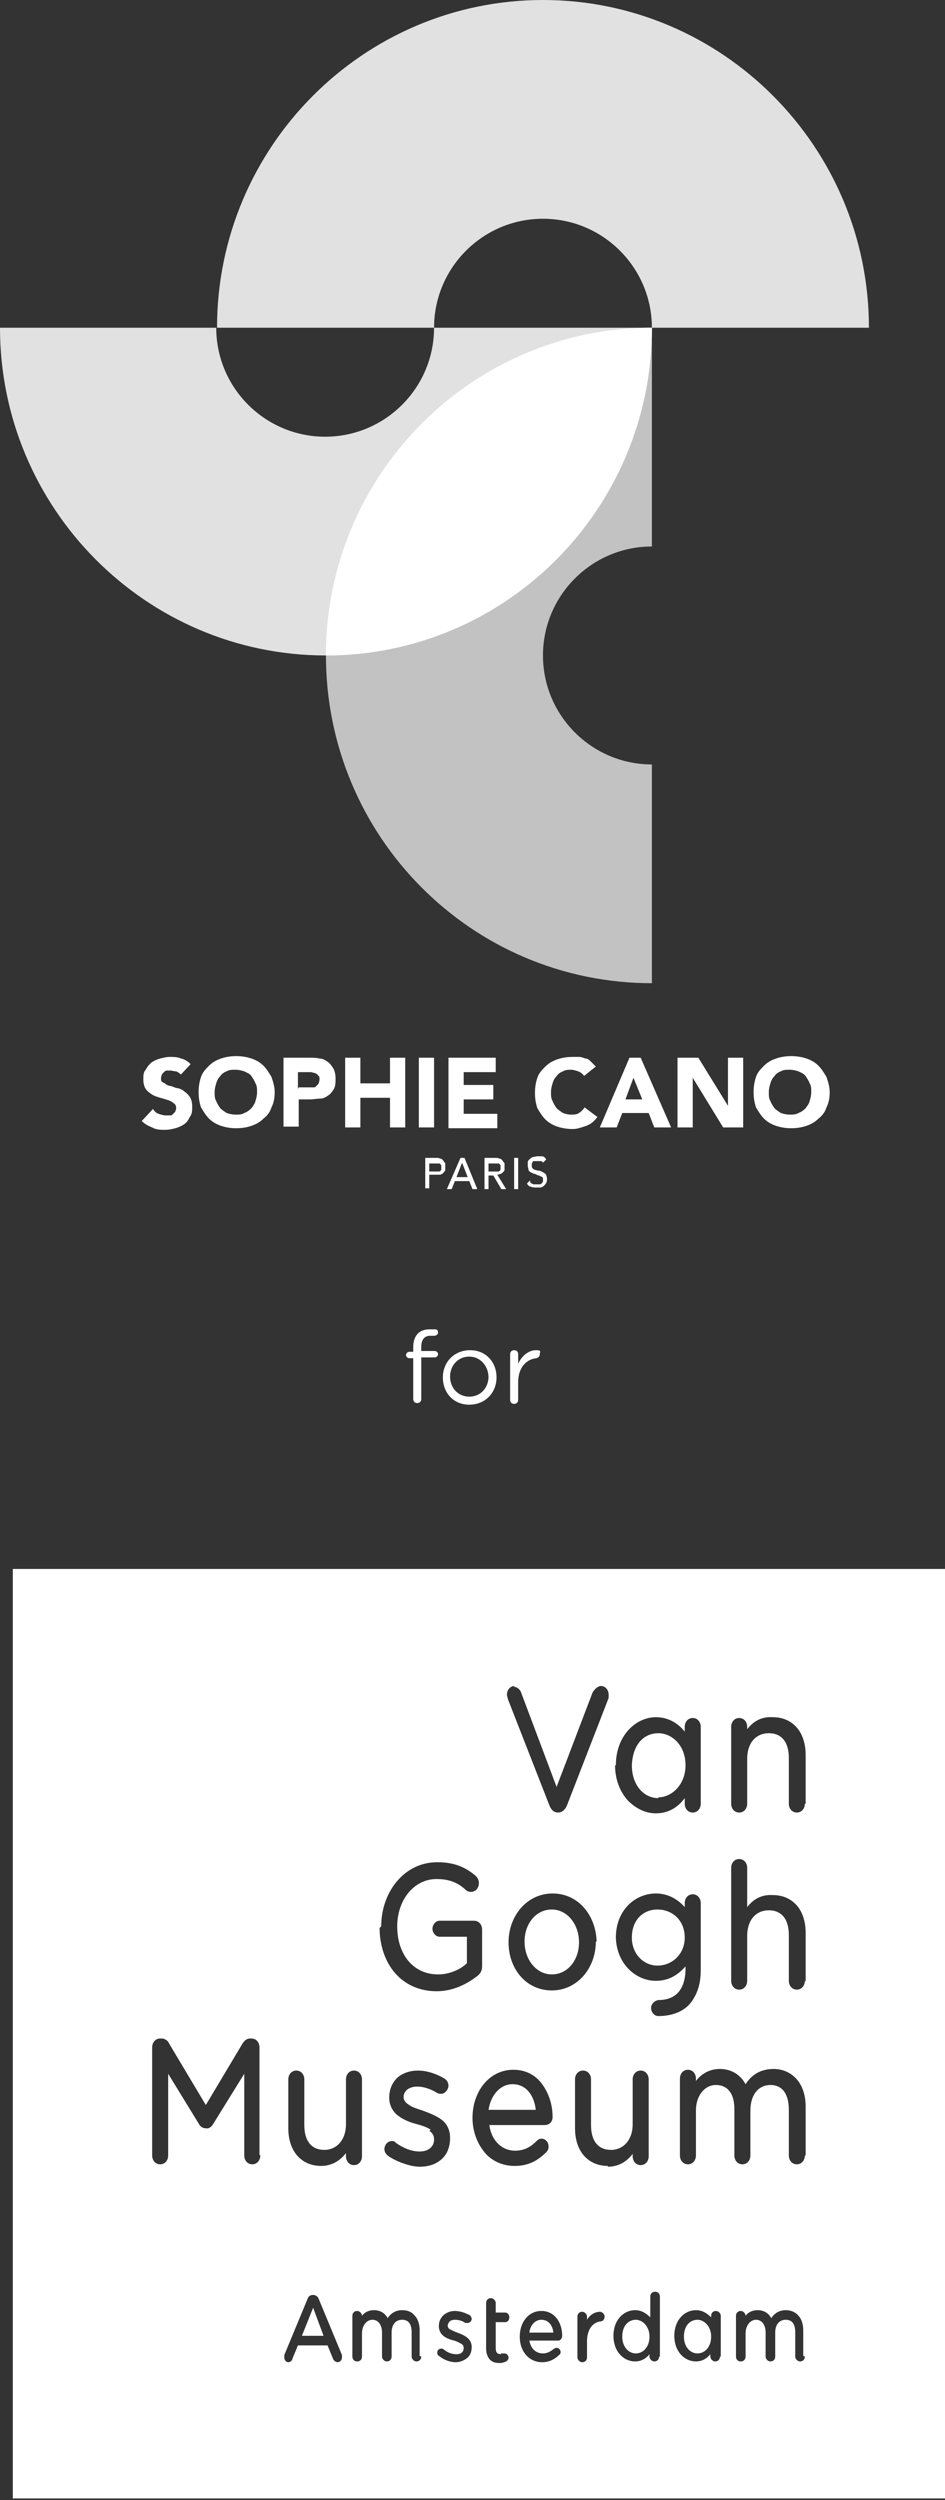 <svg xmlns="http://www.w3.org/2000/svg" fill="none" viewBox="0 0 118 312" height="312" width="118">
<rect x="0" y="0" width="118" height="312" fill="#333333" stroke="none"/>
<g clip-path="url(#clip0_4001_15)">
<path fill="white" d="M65.5 242.3C65.5 244.6 67 246.4 68.9 246.4C70.9 246.4 72.3 244.6 72.3 242.4C72.3 240.1 70.8 238.3 68.9 238.3C66.9 238.3 65.5 240.1 65.5 242.3Z"></path>
<path fill="white" d="M87.1 289.5C86.2 289.5 85.4 290.2 85.4 291.6C85.4 292.9 86.2 293.7 87.1 293.7C88 293.7 88.8 292.9 88.8 291.6C88.8 290.3 87.9 289.5 87.1 289.5Z"></path>
<path fill="white" d="M64 260.1C62.5 260.1 61.3 261.4 61 263.3H66.9C66.7 261.5 65.7 260.1 64 260.1Z"></path>
<path fill="white" d="M37.7 291.5H40.4L39.1 288L37.7 291.5Z"></path>
<path fill="white" d="M79.4 289.5C78.5 289.5 77.7 290.2 77.7 291.6C77.7 292.9 78.5 293.7 79.4 293.7C80.3 293.7 81.1 292.9 81.1 291.6C81.1 290.3 80.2 289.5 79.4 289.5Z"></path>
<path fill="white" d="M82.2 224.3C83.9 224.3 85.6 222.7 85.6 220.3C85.6 217.8 83.9 216.3 82.2 216.3C80.4 216.3 79 217.7 78.9 220.3C78.9 222.8 80.4 224.4 82.2 224.4V224.3Z"></path>
<path fill="white" d="M67.6 289.5C66.8 289.5 66.2 290.2 66.1 291.1H69.1C69 290.2 68.5 289.5 67.6 289.5Z"></path>
<path fill="white" d="M1.6 195.8V311.8H118V195.8H1.6ZM76.9 220.3C76.9 216.6 79.4 214.3 81.9 214.3C83.5 214.3 84.7 215.1 85.5 216.1V215.5C85.5 214.9 85.9 214.4 86.5 214.4C87.1 214.4 87.5 214.9 87.5 215.5V225.1C87.5 225.7 87.1 226.2 86.5 226.2C85.9 226.2 85.5 225.7 85.5 225.1V224.4C84.7 225.5 83.5 226.3 81.9 226.3C80.6 226.3 79.4 225.7 78.4 224.7C77.5 223.7 76.8 222.2 76.8 220.3H76.9ZM76.9 241.8C76.9 238.4 79.3 236.3 81.9 236.3C83.5 236.3 84.7 237.1 85.5 238V237.5C85.5 236.9 85.9 236.4 86.5 236.4C87.1 236.4 87.5 236.9 87.5 237.5V245.9C87.5 247.7 87 249 86.2 250C85.3 251.1 83.8 251.6 82.2 251.6C81.7 251.6 81.3 251.1 81.3 250.6C81.3 250.1 81.7 249.7 82.2 249.6C84.3 249.6 85.5 248.4 85.6 245.9V245.4C84.7 246.4 83.6 247.2 81.9 247.2C79.4 247.2 77 245.1 76.9 241.8ZM64.1 210.5C64.6 210.5 65 210.9 65.1 211.3L69.5 223L74 211.2C74.2 210.9 74.5 210.5 75 210.4C75.6 210.4 76 210.9 76 211.5C76 212.1 76 211.8 76 211.9L70.8 225.3C70.6 225.8 70.2 226.2 69.7 226.2C69.1 226.2 68.8 225.8 68.6 225.3L63.4 212C63.4 211.8 63.3 211.7 63.3 211.5C63.3 210.9 63.7 210.4 64.3 210.4L64.1 210.5ZM74.4 242.3C74.4 245.6 72.1 248.4 68.9 248.4C65.7 248.4 63.5 245.7 63.5 242.4C63.5 239.1 65.8 236.3 69 236.3C72.2 236.3 74.4 239 74.5 242.3H74.4ZM47.6 240.4C47.6 236.2 50.4 232.4 54.6 232.4C56.7 232.4 58.1 233 59.4 234.1C59.6 234.3 59.8 234.6 59.8 235C59.8 235.6 59.4 236.1 58.8 236.1C58.5 236.1 58.3 236 58.1 235.8C57.2 235 56.2 234.5 54.5 234.5C51.7 234.5 49.6 237.1 49.6 240.4C49.6 243.9 51.6 246.4 54.7 246.4C56.1 246.4 57.5 245.8 58.3 245V241.7H54.9C54.4 241.7 54 241.2 54 240.7C54 240.2 54.4 239.7 54.9 239.7H59.2C59.8 239.7 60.2 240.2 60.2 240.8V245.4C60.2 245.9 60 246.3 59.6 246.6C58.3 247.6 56.6 248.5 54.5 248.5C52.3 248.5 50.5 247.6 49.3 246.2C48.1 244.8 47.4 242.8 47.4 240.6L47.6 240.4ZM53.8 265.8C53.4 265.5 52.8 265.3 52.1 265.1C51.3 264.9 50.5 264.6 49.8 264.1C49.1 263.6 48.6 262.8 48.6 261.8C48.6 260.7 49 259.9 49.6 259.3C50.3 258.7 51.2 258.4 52.2 258.4C53.3 258.4 54.5 258.8 55.5 259.4C55.8 259.6 56 259.9 56 260.3C56 260.7 55.6 261.3 55.1 261.3C54.9 261.3 54.8 261.3 54.6 261.2C53.8 260.7 52.9 260.4 52.1 260.4C51 260.4 50.4 261 50.4 261.7C50.4 262.1 50.6 262.4 51.1 262.7C51.5 263 52.2 263.2 52.8 263.4C53.6 263.7 54.4 264 55.1 264.5C55.8 265 56.2 265.8 56.2 266.8C56.2 268 55.8 268.9 55.1 269.5C54.4 270.1 53.5 270.4 52.4 270.4C51.3 270.4 49.5 269.8 48.4 269C48.2 268.8 48 268.6 48 268.2C48 267.7 48.4 267.2 48.9 267.2C49.1 267.2 49.3 267.2 49.4 267.4C50.4 268.1 51.4 268.5 52.4 268.5C53.5 268.5 54.2 267.9 54.2 267C54.2 266.5 54 266.2 53.6 265.9L53.8 265.8ZM32.5 269C32.5 269.6 32.1 270.1 31.5 270.1C30.9 270.1 30.5 269.6 30.5 269V258.8L26.6 265.1C26.4 265.4 26.1 265.7 25.7 265.6C25.3 265.6 25 265.4 24.8 265L21 258.8V269C21 269.6 20.6 270.1 20 270.1C19.4 270.1 19 269.6 19 269V255.5C19 254.9 19.4 254.4 20 254.4H20.2C20.6 254.4 21 254.7 21.1 255L25.7 262.7L30.3 255C30.5 254.7 30.8 254.4 31.2 254.4H31.4C32 254.4 32.4 254.9 32.4 255.5V268.9L32.5 269ZM42.2 294.8C41.9 294.8 41.7 294.6 41.6 294.4L40.9 292.7H37.2L36.5 294.4C36.5 294.6 36.2 294.8 36 294.8C35.7 294.8 35.5 294.5 35.5 294.2C35.5 293.9 35.5 294 35.5 293.9L38.4 286.9C38.5 286.6 38.7 286.4 39.1 286.4C39.4 286.4 39.7 286.6 39.8 286.9L42.7 293.9C42.7 293.9 42.7 294.1 42.7 294.2C42.7 294.5 42.5 294.8 42.1 294.8H42.2ZM43.2 269V268.7C42.5 269.6 41.5 270.3 40.1 270.3C38.8 270.3 37.8 269.8 37.1 269C36.4 268.2 36 267 36 265.6V259.5C36 258.9 36.4 258.4 37 258.4C37.6 258.4 38 258.9 38 259.5V265.2C38 267.2 38.9 268.3 40.5 268.3C42 268.3 43.2 267.1 43.2 265.1V259.5C43.2 258.9 43.6 258.4 44.2 258.4C44.8 258.4 45.2 258.9 45.2 259.5V269.1C45.2 269.7 44.8 270.2 44.2 270.2C43.6 270.2 43.2 269.7 43.2 269.1V269ZM52.6 294.1C52.6 294.4 52.4 294.7 52 294.7C51.7 294.7 51.4 294.4 51.4 294.1V291.1C51.4 290 51 289.5 50.2 289.5C49.5 289.5 48.9 290 48.9 291.1V294.1C48.9 294.4 48.7 294.7 48.3 294.7C48 294.7 47.7 294.4 47.7 294.1V291.1C47.7 290.1 47.2 289.5 46.5 289.5C45.8 289.5 45.2 290.2 45.2 291.2V294.1C45.2 294.4 45 294.7 44.6 294.7C44.2 294.7 44 294.4 44 294.1V289C44 288.7 44.2 288.4 44.6 288.4C44.9 288.4 45.2 288.7 45.2 289C45.5 288.6 46 288.3 46.7 288.3C47.5 288.3 48.1 288.7 48.4 289.3C48.8 288.7 49.4 288.3 50.2 288.3C50.9 288.3 51.4 288.5 51.8 289C52.2 289.4 52.4 290.1 52.4 290.8V294L52.6 294.1ZM58.3 294.3C57.9 294.6 57.4 294.8 56.9 294.8C56.2 294.8 55.4 294.5 54.8 294C54.7 294 54.6 293.8 54.6 293.6C54.6 293.3 54.8 293.1 55.1 293.1C55.2 293.1 55.3 293.1 55.4 293.2C55.9 293.6 56.4 293.8 57 293.8C57.6 293.8 57.9 293.5 57.9 293C57.9 292.8 57.8 292.6 57.6 292.5C57.4 292.4 57.1 292.2 56.7 292.1C55.9 291.9 54.8 291.5 54.8 290.3C54.8 289.7 55 289.3 55.4 288.9C55.8 288.6 56.2 288.4 56.8 288.4C57.4 288.4 58 288.6 58.6 288.9C58.7 288.9 58.9 289.2 58.9 289.4C58.9 289.6 58.7 289.9 58.4 289.9C58.3 289.9 58.2 289.9 58.1 289.9C57.7 289.6 57.2 289.5 56.8 289.5C56.2 289.5 56 289.8 55.9 290.2C55.9 290.4 56 290.6 56.2 290.7C56.4 290.8 56.8 291 57.1 291.1C57.9 291.4 58.9 291.8 58.9 292.9C58.9 293.5 58.7 294 58.3 294.3ZM62.5 293.7C62.8 293.7 62.8 293.7 63 293.7C63.3 293.7 63.5 294 63.5 294.2C63.5 294.4 63.4 294.6 63.2 294.7C63 294.8 62.7 294.9 62.4 294.9C61.9 294.9 61.5 294.8 61.2 294.5C60.9 294.2 60.7 293.7 60.7 293.1V289.7V288.6V287.4C60.7 287.1 60.9 286.8 61.3 286.8C61.6 286.8 61.9 287.1 61.9 287.4V288.6H63.1C63.4 288.6 63.6 288.9 63.6 289.2C63.6 289.5 63.4 289.8 63.1 289.8H61.9V293C61.9 293.6 62.1 293.8 62.6 293.8L62.5 293.7ZM64.2 270.3C62.8 270.3 61.4 269.7 60.5 268.6C59.6 267.5 59 266 59 264.3C59 261 61.1 258.3 64.1 258.3C65.7 258.3 66.9 259 67.7 260.1C68.5 261.2 69 262.6 69 264.2C69 264.8 68.6 265.2 68 265.2H61.1C61.4 267.3 62.8 268.4 64.3 268.4C65.5 268.4 66.3 267.9 67 267.2C67.1 267.1 67.3 266.9 67.6 266.9C68.1 266.9 68.5 267.3 68.5 267.9C68.5 268.2 68.4 268.4 68.2 268.6C67.2 269.6 66 270.3 64.3 270.3H64.2ZM69.7 292.1H66.1C66.3 293.2 67 293.7 67.8 293.7C68.4 293.7 68.8 293.4 69.2 293.1C69.2 293.1 69.4 293 69.5 293C69.8 293 70 293.3 70 293.5C70 293.6 70 293.8 69.8 293.9C69.3 294.4 68.6 294.8 67.7 294.8C66.1 294.8 64.9 293.5 64.9 291.6C64.9 289.8 66 288.4 67.6 288.4C69.3 288.4 70.2 289.9 70.2 291.5C70.2 291.8 70 292.1 69.7 292.1ZM75 289.7C74.1 289.8 73.3 290.6 73.3 292.2V294.2C73.3 294.5 73.1 294.8 72.7 294.8C72.4 294.8 72.1 294.5 72.1 294.2V289.1C72.1 288.8 72.3 288.5 72.7 288.5C73 288.5 73.3 288.8 73.3 289.1V289.5C73.7 288.8 74.4 288.5 74.9 288.5C75.2 288.5 75.5 288.8 75.5 289.1C75.5 289.4 75.3 289.7 75 289.7ZM75.9 270.3C74.6 270.3 73.6 269.8 72.9 269C72.2 268.2 71.8 267 71.8 265.6V259.5C71.8 258.9 72.2 258.4 72.8 258.4C73.4 258.4 73.8 258.9 73.8 259.5V265.2C73.8 267.2 74.7 268.3 76.3 268.3C77.8 268.3 79 267.1 79 265.1V259.5C79 258.9 79.4 258.4 80 258.4C80.6 258.4 81 258.9 81 259.5V269.1C81 269.7 80.6 270.2 80 270.2C79.4 270.2 79 269.7 79 269.1V268.8C78.3 269.7 77.3 270.4 75.9 270.4V270.3ZM82.3 294.1C82.3 294.4 82.1 294.7 81.7 294.7C81.4 294.7 81.1 294.4 81.1 294.1V293.8C80.7 294.3 80.1 294.7 79.3 294.7C77.9 294.7 76.6 293.5 76.6 291.5C76.6 289.5 77.9 288.3 79.3 288.3C80.1 288.3 80.7 288.7 81.2 289.2V286.6C81.2 286.3 81.4 286 81.8 286C82.2 286 82.4 286.3 82.4 286.6V294.1H82.3ZM89.9 294.1C89.9 294.4 89.7 294.7 89.3 294.7C89 294.7 88.7 294.4 88.7 294.1V293.8C88.3 294.3 87.7 294.7 86.9 294.7C85.5 294.7 84.2 293.5 84.2 291.5C84.2 289.5 85.5 288.3 86.9 288.3C87.7 288.3 88.3 288.7 88.8 289.2V289C88.8 288.7 89 288.4 89.4 288.4C89.7 288.4 90 288.7 90 289V294.1H89.9ZM100.5 294.1C100.5 294.4 100.3 294.7 99.9 294.7C99.6 294.7 99.3 294.4 99.3 294.1V291.1C99.3 290 98.9 289.5 98.1 289.5C97.4 289.5 96.8 290 96.8 291.1V294.1C96.8 294.4 96.6 294.7 96.2 294.7C95.9 294.7 95.6 294.4 95.6 294.1V291.1C95.6 290.1 95.1 289.5 94.4 289.5C93.7 289.5 93.1 290.2 93.1 291.2V294.1C93.1 294.4 92.9 294.7 92.5 294.7C92.1 294.7 91.9 294.4 91.9 294.1V289C91.9 288.7 92.1 288.4 92.5 288.4C92.8 288.4 93.1 288.7 93.1 289C93.4 288.6 93.9 288.3 94.6 288.3C95.4 288.3 96 288.7 96.3 289.3C96.7 288.7 97.3 288.3 98.1 288.3C98.7 288.3 99.3 288.5 99.7 289C100.1 289.4 100.3 290.1 100.3 290.8V294L100.5 294.1ZM100.5 269C100.5 269.6 100.1 270.1 99.5 270.1C98.9 270.1 98.5 269.6 98.5 269V263.3C98.5 261.2 97.6 260.2 96.2 260.2C94.8 260.2 93.7 261.3 93.7 263.4V269C93.7 269.6 93.3 270.1 92.7 270.1C92.1 270.1 91.7 269.6 91.7 269V263.2C91.7 261.2 90.8 260.2 89.4 260.2C88 260.2 86.9 261.5 86.9 263.4V269C86.9 269.6 86.5 270.1 85.9 270.1C85.3 270.1 84.9 269.6 84.9 269V259.4C84.9 258.8 85.3 258.3 85.9 258.3C86.5 258.3 86.9 258.8 86.9 259.4V259.7C87.5 258.9 88.5 258.2 89.9 258.2C91.4 258.2 92.5 259 93.1 260.1C93.8 259 94.9 258.2 96.6 258.2C97.8 258.2 98.8 258.7 99.5 259.5C100.2 260.3 100.6 261.5 100.6 262.9V269H100.5ZM100.5 247.2C100.5 247.8 100.1 248.3 99.5 248.3C98.9 248.3 98.5 247.8 98.5 247.2V241.5C98.5 239.5 97.6 238.4 96 238.4C94.4 238.4 93.3 239.6 93.3 241.6V247.2C93.3 247.8 92.9 248.3 92.3 248.3C91.7 248.3 91.3 247.8 91.3 247.2V233.1C91.3 232.5 91.7 232 92.3 232C92.9 232 93.3 232.5 93.3 233.1V238C94 237.1 95 236.4 96.5 236.5C97.8 236.5 98.8 237 99.5 237.8C100.2 238.6 100.6 239.8 100.6 241.2V247.3L100.5 247.2ZM100.5 225.1C100.5 225.7 100.1 226.2 99.5 226.2C98.9 226.2 98.5 225.7 98.5 225.1V219.4C98.5 217.4 97.6 216.3 96 216.3C94.4 216.3 93.3 217.5 93.3 219.5V225.1C93.3 225.7 92.9 226.2 92.3 226.2C91.7 226.2 91.3 225.7 91.3 225.1V215.5C91.3 214.9 91.7 214.4 92.3 214.4C92.9 214.4 93.3 214.9 93.3 215.5V215.8C94 214.9 95 214.2 96.5 214.3C97.8 214.3 98.8 214.8 99.5 215.6C100.2 216.4 100.6 217.6 100.6 219V225.1H100.5Z"></path>
<path fill="white" d="M82.1 245.3C83.9 245.3 85.5 243.9 85.5 241.8C85.5 239.6 83.9 238.3 82.1 238.3C80.3 238.3 78.9 239.6 78.9 241.8C78.9 243.9 80.4 245.3 82.1 245.3Z"></path>
<path fill="white" d="M96 136.3C96 136.7 96 137.1 96.2 137.4C96.3 137.7 96.5 138 96.7 138.3C96.9 138.5 97.2 138.7 97.5 138.9C97.8 139 98.2 139.1 98.6 139.1C99 139.1 99.4 139.1 99.7 138.9C100 138.8 100.3 138.6 100.6 138.3C100.8 138 101 137.8 101.1 137.4C101.2 137.1 101.3 136.7 101.3 136.3C101.3 135.9 101.3 135.5 101.1 135.2C101 134.9 100.8 134.6 100.6 134.3C100.4 134 100.1 133.9 99.7 133.7C99.4 133.6 99 133.5 98.6 133.5C98.2 133.5 97.8 133.5 97.5 133.7C97.2 133.8 96.9 134 96.7 134.3C96.5 134.5 96.3 134.8 96.2 135.2C96.1 135.5 96 135.9 96 136.3ZM94.1 136.3C94.1 135.6 94.2 135 94.4 134.4C94.6 133.8 95 133.4 95.4 133C95.8 132.6 96.3 132.3 96.9 132.1C97.5 131.9 98.1 131.8 98.8 131.8C99.5 131.8 100.1 131.9 100.7 132.1C101.3 132.3 101.8 132.6 102.2 133C102.6 133.4 102.9 133.9 103.2 134.4C103.4 135 103.6 135.6 103.6 136.3C103.6 137 103.5 137.6 103.2 138.2C103 138.8 102.7 139.2 102.2 139.6C101.8 140 101.3 140.3 100.7 140.5C100.1 140.7 99.5 140.8 98.8 140.8C98.1 140.8 97.5 140.7 96.9 140.5C96.3 140.3 95.8 140 95.4 139.6C95 139.2 94.7 138.7 94.4 138.2C94.2 137.6 94.1 137 94.1 136.3ZM84.6 132H87.2L90.9 138V132H92.8V140.7H90.3L86.5 134.5V140.7H84.6V132ZM79.1 134.5L78.1 137.2H80.2L79.1 134.5ZM78.4 132H80L83.8 140.7H81.7L81 138.9H77.7L77 140.7H74.9L78.6 132H78.4ZM72.9 134.2C72.7 134 72.5 133.8 72.2 133.7C71.9 133.6 71.6 133.5 71.3 133.5C71 133.5 70.6 133.5 70.3 133.7C70 133.8 69.7 134 69.5 134.3C69.3 134.5 69.1 134.8 69 135.2C68.9 135.5 68.8 135.9 68.8 136.3C68.8 136.7 68.8 137.1 69 137.4C69.1 137.7 69.3 138 69.5 138.3C69.7 138.5 70 138.7 70.3 138.9C70.6 139 70.9 139.1 71.3 139.1C71.7 139.1 72 139.1 72.3 138.9C72.6 138.7 72.8 138.5 73 138.2L74.6 139.4C74.2 139.9 73.8 140.3 73.2 140.5C72.6 140.7 72.1 140.9 71.5 140.9C70.9 140.9 70.2 140.8 69.6 140.6C69 140.4 68.5 140.1 68.1 139.7C67.7 139.3 67.4 138.8 67.1 138.3C66.9 137.7 66.8 137.1 66.8 136.4C66.8 135.7 66.9 135.1 67.1 134.5C67.3 133.9 67.7 133.5 68.1 133.1C68.5 132.7 69 132.4 69.6 132.2C70.2 132 70.8 131.9 71.5 131.9C72.2 131.9 72 131.9 72.3 131.9C72.6 131.9 72.8 132 73.1 132.1C73.4 132.1 73.6 132.3 73.8 132.5C74 132.7 74.2 132.9 74.4 133.1L72.9 134.3V134.2ZM56 132H61.9V133.8H57.9V135.4H61.6V137.2H57.9V139H62.1V140.8H56V132.1V132ZM52.3 132H54.2V140.7H52.3V132ZM43.1 132H45V135.2H48.7V132H50.6V140.7H48.7V137H45V140.7H43.1V132ZM37.3 135.7H38.6C38.8 135.7 38.9 135.7 39.1 135.7C39.3 135.7 39.4 135.7 39.5 135.5C39.6 135.5 39.7 135.3 39.8 135.2C39.8 135.1 39.9 134.9 39.9 134.7C39.9 134.5 39.9 134.3 39.7 134.2C39.7 134.1 39.5 134 39.3 133.9C39.1 133.9 39 133.8 38.8 133.8C38.6 133.8 38.4 133.8 38.2 133.8H37.2V135.9L37.3 135.7ZM35.4 132H38.6C39 132 39.5 132 39.9 132.1C40.3 132.1 40.6 132.3 40.9 132.5C41.2 132.7 41.4 133 41.6 133.3C41.8 133.6 41.9 134.1 41.9 134.6C41.9 135.1 41.9 135.5 41.7 135.9C41.5 136.2 41.3 136.5 41 136.7C40.7 136.9 40.4 137.1 40 137.1C39.6 137.1 39.2 137.2 38.7 137.2H37.3V140.6H35.4V131.9V132ZM26.8 136.3C26.8 136.7 26.8 137.1 27 137.4C27.1 137.7 27.3 138 27.5 138.3C27.7 138.5 28 138.7 28.3 138.9C28.6 139 29 139.1 29.4 139.1C29.8 139.1 30.2 139.1 30.5 138.9C30.8 138.8 31.1 138.6 31.4 138.3C31.6 138 31.8 137.8 31.9 137.4C32 137.1 32.1 136.7 32.1 136.3C32.1 135.9 32.1 135.5 31.9 135.2C31.8 134.9 31.6 134.6 31.4 134.3C31.2 134 30.9 133.9 30.5 133.7C30.2 133.6 29.8 133.5 29.4 133.5C29 133.5 28.6 133.5 28.3 133.7C28 133.8 27.7 134 27.5 134.3C27.3 134.5 27.1 134.8 27 135.2C26.9 135.5 26.8 135.9 26.8 136.3ZM24.8 136.3C24.8 135.6 24.9 135 25.1 134.4C25.3 133.8 25.7 133.4 26.1 133C26.5 132.6 27 132.3 27.6 132.1C28.2 131.9 28.8 131.8 29.5 131.8C30.2 131.8 30.8 131.9 31.4 132.1C32 132.3 32.5 132.6 32.9 133C33.3 133.4 33.6 133.9 33.9 134.4C34.1 135 34.3 135.6 34.3 136.3C34.3 137 34.2 137.6 33.9 138.2C33.7 138.8 33.4 139.2 32.9 139.6C32.5 140 32 140.3 31.4 140.5C30.8 140.7 30.2 140.8 29.5 140.8C28.8 140.8 28.2 140.7 27.6 140.5C27 140.3 26.5 140 26.1 139.6C25.7 139.2 25.4 138.7 25.1 138.2C24.9 137.6 24.8 137 24.8 136.3ZM22.6 134.1C22.4 133.9 22.2 133.8 22 133.7C21.7 133.7 21.5 133.6 21.3 133.6C21.1 133.6 21 133.6 20.9 133.6C20.8 133.6 20.6 133.6 20.5 133.8C20.4 133.8 20.3 134 20.2 134.1C20.2 134.2 20.1 134.4 20.1 134.5C20.1 134.8 20.1 135 20.4 135.1C20.6 135.2 20.8 135.4 21.1 135.5C21.4 135.5 21.7 135.7 22.1 135.8C22.4 135.8 22.8 136 23 136.2C23.3 136.4 23.5 136.6 23.7 136.9C23.9 137.2 24 137.6 24 138.1C24 138.6 24 139 23.7 139.4C23.5 139.8 23.3 140.1 23 140.3C22.7 140.5 22.3 140.7 21.9 140.8C21.5 140.9 21.1 141 20.6 141C20.1 141 19.5 141 19 140.7C18.5 140.5 18.1 140.3 17.7 139.9L19.1 138.4C19.3 138.7 19.5 138.9 19.8 139C20.1 139.1 20.4 139.2 20.7 139.2C21 139.2 21 139.2 21.2 139.2C21.4 139.2 21.5 139.2 21.6 139C21.7 139 21.8 138.8 21.9 138.7C21.9 138.6 22 138.5 22 138.3C22 138 21.9 137.8 21.7 137.7C21.5 137.5 21.3 137.4 21 137.3C20.7 137.2 20.4 137.1 20 137C19.7 136.9 19.3 136.8 19 136.6C18.7 136.4 18.4 136.2 18.2 135.9C18 135.6 17.9 135.2 17.9 134.7C17.9 134.2 17.9 133.8 18.2 133.5C18.4 133.1 18.6 132.9 18.9 132.6C19.2 132.4 19.6 132.2 20 132.1C20.4 132 20.8 131.9 21.2 131.9C21.6 131.9 22.2 131.9 22.6 132.1C23.1 132.2 23.5 132.5 23.8 132.8L22.5 134.2L22.6 134.1Z"></path>
<path fill="white" d="M66.2 147.5C66.2 147.6 66.4 147.7 66.6 147.8C66.7 147.8 66.9 147.8 67.1 147.8C67.3 147.8 67.3 147.8 67.4 147.8C67.4 147.8 67.6 147.8 67.6 147.7C67.6 147.7 67.7 147.6 67.8 147.5C67.8 147.5 67.8 147.3 67.8 147.2C67.8 147.1 67.8 146.9 67.7 146.9C67.7 146.9 67.5 146.8 67.3 146.7C67.2 146.7 67 146.6 66.8 146.5C66.6 146.5 66.5 146.4 66.3 146.3C66.2 146.3 66 146.1 66 146C66 145.9 65.9 145.7 65.9 145.4C65.9 145.1 65.9 145.2 65.9 145C65.9 144.9 66 144.8 66.1 144.7C66.2 144.6 66.3 144.5 66.5 144.4C66.7 144.4 66.9 144.3 67.1 144.3C67.3 144.3 67.5 144.3 67.7 144.3C67.9 144.3 68.1 144.5 68.2 144.7L67.8 145.1C67.8 145 67.6 144.9 67.5 144.9C67.4 144.9 67.2 144.9 67.1 144.9C67 144.9 66.8 144.9 66.7 144.9C66.7 144.9 66.5 144.9 66.5 145C66.5 145 66.5 145.1 66.4 145.2C66.4 145.2 66.4 145.3 66.4 145.4C66.4 145.6 66.4 145.7 66.5 145.8C66.5 145.8 66.7 146 66.8 146C66.9 146 67.1 146.1 67.3 146.1C67.5 146.1 67.6 146.2 67.8 146.3C67.9 146.3 68.1 146.5 68.2 146.6C68.2 146.7 68.3 146.9 68.3 147.1C68.3 147.3 68.3 147.5 68.2 147.6C68.2 147.7 68 147.9 67.9 148C67.8 148.1 67.6 148.2 67.5 148.2C67.3 148.2 67.2 148.2 67 148.2C66.8 148.2 66.5 148.2 66.3 148.1C66.1 148.1 65.9 147.9 65.8 147.7L66.2 147.3V147.5ZM64.2 144.5H64.7V148.4H64.2V144.5ZM61 146.2H61.7C61.8 146.2 61.9 146.2 62 146.2C62.1 146.2 62.2 146.2 62.3 146.2C62.3 146.2 62.4 146.1 62.5 146C62.5 146 62.5 145.8 62.5 145.7C62.5 145.6 62.5 145.5 62.5 145.4C62.5 145.4 62.4 145.3 62.3 145.2C62.3 145.2 62.1 145.2 62 145.2C62 145.2 61.8 145.2 61.7 145.2H61V146.4V146.2ZM60.5 144.5H61.8C62 144.5 62.2 144.5 62.4 144.6C62.6 144.6 62.7 144.8 62.8 144.9C62.8 145 63 145.1 63 145.2C63 145.3 63 145.4 63 145.6C63 145.8 63 145.8 63 146C63 146.1 62.9 146.2 62.8 146.3C62.8 146.3 62.6 146.5 62.5 146.5C62.4 146.5 62.3 146.6 62.1 146.6L63.2 148.4H62.6L61.6 146.7H61V148.4H60.5V144.5ZM58.4 146.9L57.7 145.1L57 146.9H58.5H58.4ZM57.5 144.5H58L59.6 148.4H59L58.6 147.4H56.8L56.4 148.4H55.8L57.5 144.5ZM53.6 146.2H54.3C54.4 146.2 54.5 146.2 54.6 146.2C54.7 146.2 54.8 146.2 54.9 146.2C54.9 146.2 55 146.1 55.1 146C55.1 146 55.1 145.8 55.1 145.7C55.1 145.6 55.1 145.5 55.1 145.4C55.1 145.4 55 145.3 54.9 145.2C54.9 145.2 54.7 145.2 54.6 145.2C54.6 145.2 54.4 145.2 54.3 145.2H53.6V146.4V146.2ZM53.1 144.5H54.4C54.6 144.5 54.8 144.5 55 144.6C55.2 144.6 55.3 144.8 55.4 144.9C55.4 145 55.6 145.1 55.6 145.2C55.6 145.3 55.6 145.4 55.6 145.6C55.6 145.8 55.6 145.8 55.6 146C55.6 146.1 55.5 146.2 55.4 146.3C55.4 146.4 55.2 146.5 55 146.6C54.8 146.6 54.6 146.6 54.4 146.6H53.6V148.3H53.1V144.4V144.5Z"></path>
<path fill="white" d="M54.2 40.9C54.2 33.4 60.3 27.3 67.8 27.3C75.3 27.3 81.4 33.4 81.4 40.9H108.5C108.5 18.3 90.2 0 67.8 0C45.4 0 27.1 18.3 27.1 40.9H54.2Z" opacity="0.85"></path>
<path fill="white" d="M54.2 40.9C54.2 48.4 48.1 54.5 40.6 54.5C33.1 54.5 27 48.4 27 40.9H0C0 63.4 18.2 81.8 40.7 81.8C63.2 81.8 81.4 63.5 81.4 40.9H54.3H54.2Z" opacity="0.85"></path>
<path fill="white" d="M81.4 95.4C73.9 95.4 67.8 89.3 67.8 81.8C67.8 74.3 73.9 68.2 81.4 68.2V40.9C59 40.9 40.7 59.2 40.7 81.8C40.7 104.4 58.9 122.7 81.4 122.7V95.4Z" opacity="0.7"></path>
<path fill="white" d="M40.7 81.8C63.1 81.8 81.4 63.5 81.4 40.9C59 40.9 40.7 59.2 40.7 81.8Z"></path>
<path fill="white" d="M51.6 169.5H51.1C50.9 169.5 50.7 169.3 50.7 169.1C50.7 168.9 50.9 168.7 51.1 168.7H51.6V168.1C51.6 167.4 51.8 166.8 52.2 166.4C52.5 166.1 53 165.9 53.6 165.9C54.2 165.9 54.1 165.9 54.4 165.9C54.6 165.9 54.7 166.1 54.7 166.3C54.7 166.5 54.5 166.7 54.2 166.7C54 166.7 53.9 166.7 53.7 166.7C53 166.7 52.6 167.2 52.6 168.1V168.6H54.3C54.5 168.6 54.7 168.8 54.7 169C54.7 169.2 54.5 169.4 54.3 169.4H52.6V174.6C52.6 174.9 52.4 175.1 52.1 175.1C51.8 175.1 51.6 174.9 51.6 174.6V169.4V169.5ZM55.3 171.9C55.3 170 56.7 168.5 58.7 168.5C60.7 168.5 62 170 62 171.9C62 173.8 60.6 175.3 58.6 175.3C56.6 175.3 55.3 173.8 55.3 171.9ZM61 171.9C61 170.5 60 169.3 58.6 169.3C57.2 169.3 56.2 170.4 56.2 171.8C56.2 173.2 57.2 174.3 58.6 174.3C60 174.3 61 173.2 61 171.8V171.9ZM63.7 169C63.7 168.7 63.9 168.5 64.2 168.5C64.5 168.5 64.7 168.7 64.7 169V170.2C65.2 169.1 66.1 168.5 66.9 168.5C67.7 168.5 67.4 168.7 67.4 169C67.4 169.3 67.2 169.4 67 169.5C65.8 169.6 64.7 170.6 64.7 172.5V174.7C64.7 175 64.5 175.2 64.2 175.2C63.9 175.2 63.7 175 63.7 174.7V169.1V169Z"></path>
</g>
<defs>
<clipPath id="clip0_4001_15">
<rect fill="white" height="311.8" width="118"></rect>
</clipPath>
</defs>
</svg>
